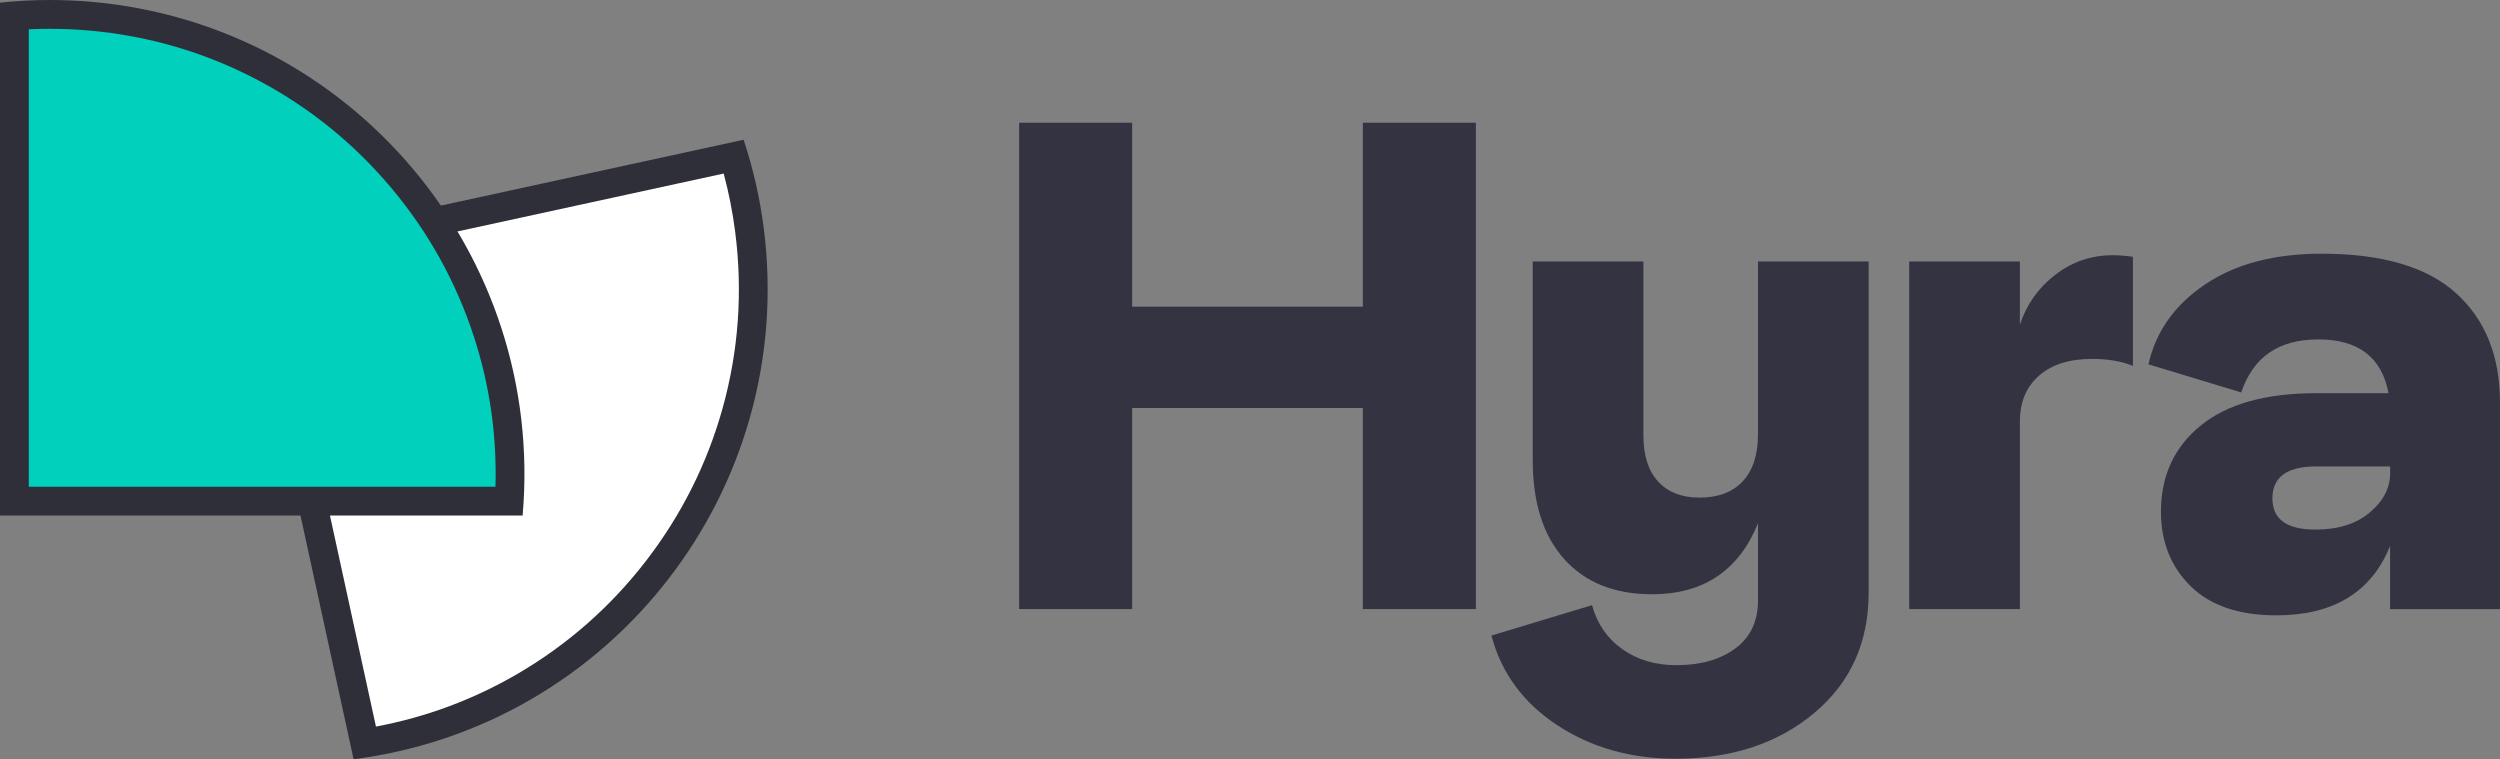 <?xml version="1.0" encoding="UTF-8"?>
<svg id="Layer_2" data-name="Layer 2" xmlns="http://www.w3.org/2000/svg" viewBox="0 0 1388.59 421.72">
  <rect x="0" y="0" width="1388.59" height="421.72" fill="#808080" stroke="none"/>
  <defs>
    <style>
      .cls-1 {
        fill: #00d0bc;
      }

      .cls-2 {
        fill: #fff;
      }

      .cls-3 {
        fill: #333342;
      }

      .cls-4 {
        fill: #2f2f3a;
      }
    </style>
  </defs>
  <g id="Layer_1-2" data-name="Layer 1">
    <g>
      <path class="cls-3" d="M566.07,338.3V68.17h62.77v102.17h128.14V68.17h62.77V338.3h-62.77v-111.69h-128.14v111.69h-62.77Z"/>
      <path class="cls-3" d="M930.57,421.42c-24.82,0-46.69-6.21-65.59-18.62-18.91-12.41-31.1-29.01-36.58-49.79l55.85-16.88c2.88,10.39,8.51,18.54,16.88,24.46,8.37,5.91,18.32,8.87,29.87,8.87,13.56,0,24.53-3.1,32.9-9.31,8.37-6.21,12.55-15.08,12.55-26.62v-42.86c-10.68,26.27-30.3,39.4-58.88,39.4-20.78,0-37.01-6.49-48.7-19.48-11.69-12.99-17.53-31.31-17.53-54.98v-110.39h61.47v96.54c0,11.26,2.74,19.85,8.23,25.76,5.48,5.92,13.13,8.87,22.94,8.87,10.39,0,18.4-3.03,24.03-9.09,5.63-6.06,8.44-14.72,8.44-25.97v-96.11h61.47v183.99c0,27.71-10.11,50-30.3,66.88-20.2,16.88-45.89,25.33-77.06,25.33Z"/>
      <path class="cls-3" d="M1060.45,338.3V145.22h61.47v35.07c3.75-11.26,10.32-20.49,19.7-27.71,9.38-7.21,19.98-10.82,31.82-10.82,3.46,0,7.21,.29,11.26,.87v60.61c-6.35-2.6-13.85-3.9-22.51-3.9-12.7,0-22.59,3.1-29.65,9.31-7.08,6.21-10.61,14.65-10.61,25.33v104.33h-61.47Z"/>
      <path class="cls-3" d="M1264.34,341.77c-20.78,0-36.66-5.41-47.62-16.23-10.97-10.82-16.45-24.6-16.45-41.34,0-19.91,7.36-35.86,22.08-47.84,14.72-11.97,36.07-17.97,64.07-17.97h40.26c-3.75-19.91-16.74-29.87-38.96-29.87s-36.22,9.81-42.86,29.44l-51.52-15.58c4.04-18.18,14.5-32.97,31.39-44.37,16.88-11.4,38.45-17.1,64.72-17.1,33.77,0,58.73,7.36,74.89,22.08,16.16,14.72,24.24,34.92,24.24,60.61v114.72h-61.04v-35.07c-10.39,25.69-31.46,38.53-63.21,38.53Zm-2.16-64.94c0,11.55,7.93,17.32,23.81,17.32,12.7,0,22.8-3.17,30.3-9.52,7.5-6.34,11.26-13.56,11.26-21.65v-3.9h-41.13c-16.17,0-24.24,5.92-24.24,17.75Z"/>
    </g>
    <g>
      <path class="cls-2" d="M145.8,151.95l-1.77-7.63,263.58-57.33c3.99,13.33,6.91,27.03,8.68,40.82,8.69,67.7-9.5,134.73-51.22,188.74-40.23,52.08-97.69,86.05-162.43,96.21l-56.83-260.8Z"/>
      <path class="cls-4" d="M401.96,96.4c2.85,10.65,4.99,21.51,6.39,32.42,4.26,33.15,1.89,66.13-7.02,98.03-8.61,30.82-22.94,59.35-42.6,84.8s-43.64,46.52-71.29,62.64c-24.42,14.24-50.81,24.06-78.62,29.27l-55.17-253.16,248.31-54.01m11.08-18.78l-278.64,60.61,3.61,15.53,58.39,267.96c144.36-18.53,246.35-150.58,227.82-294.94-2.15-16.71-5.89-33.18-11.18-49.17h0Z"/>
    </g>
    <g>
      <path class="cls-1" d="M8,278.35V8.77c6.57-.51,13.19-.77,19.76-.77,7.36,0,14.8,.32,22.13,.96,68,5.91,129.62,37.95,173.52,90.21,42.33,50.39,63.29,113.76,59.44,179.18H8Z"/>
      <path class="cls-4" d="M27.76,16c7.13,0,14.34,.31,21.44,.93,33.3,2.89,65.02,12.22,94.3,27.72,28.28,14.97,53.11,35.05,73.79,59.67,20.68,24.62,36.17,52.54,46.04,82.98,8.71,26.89,12.69,54.76,11.87,83.05H16V16.28c3.92-.19,7.85-.28,11.76-.28M27.76,0C18.49,0,9.23,.49,0,1.47V286.35H290.29C302.9,141.36,195.58,13.6,50.58,.99c-7.59-.66-15.21-.99-22.83-.99h0Z"/>
    </g>
  </g>
</svg>